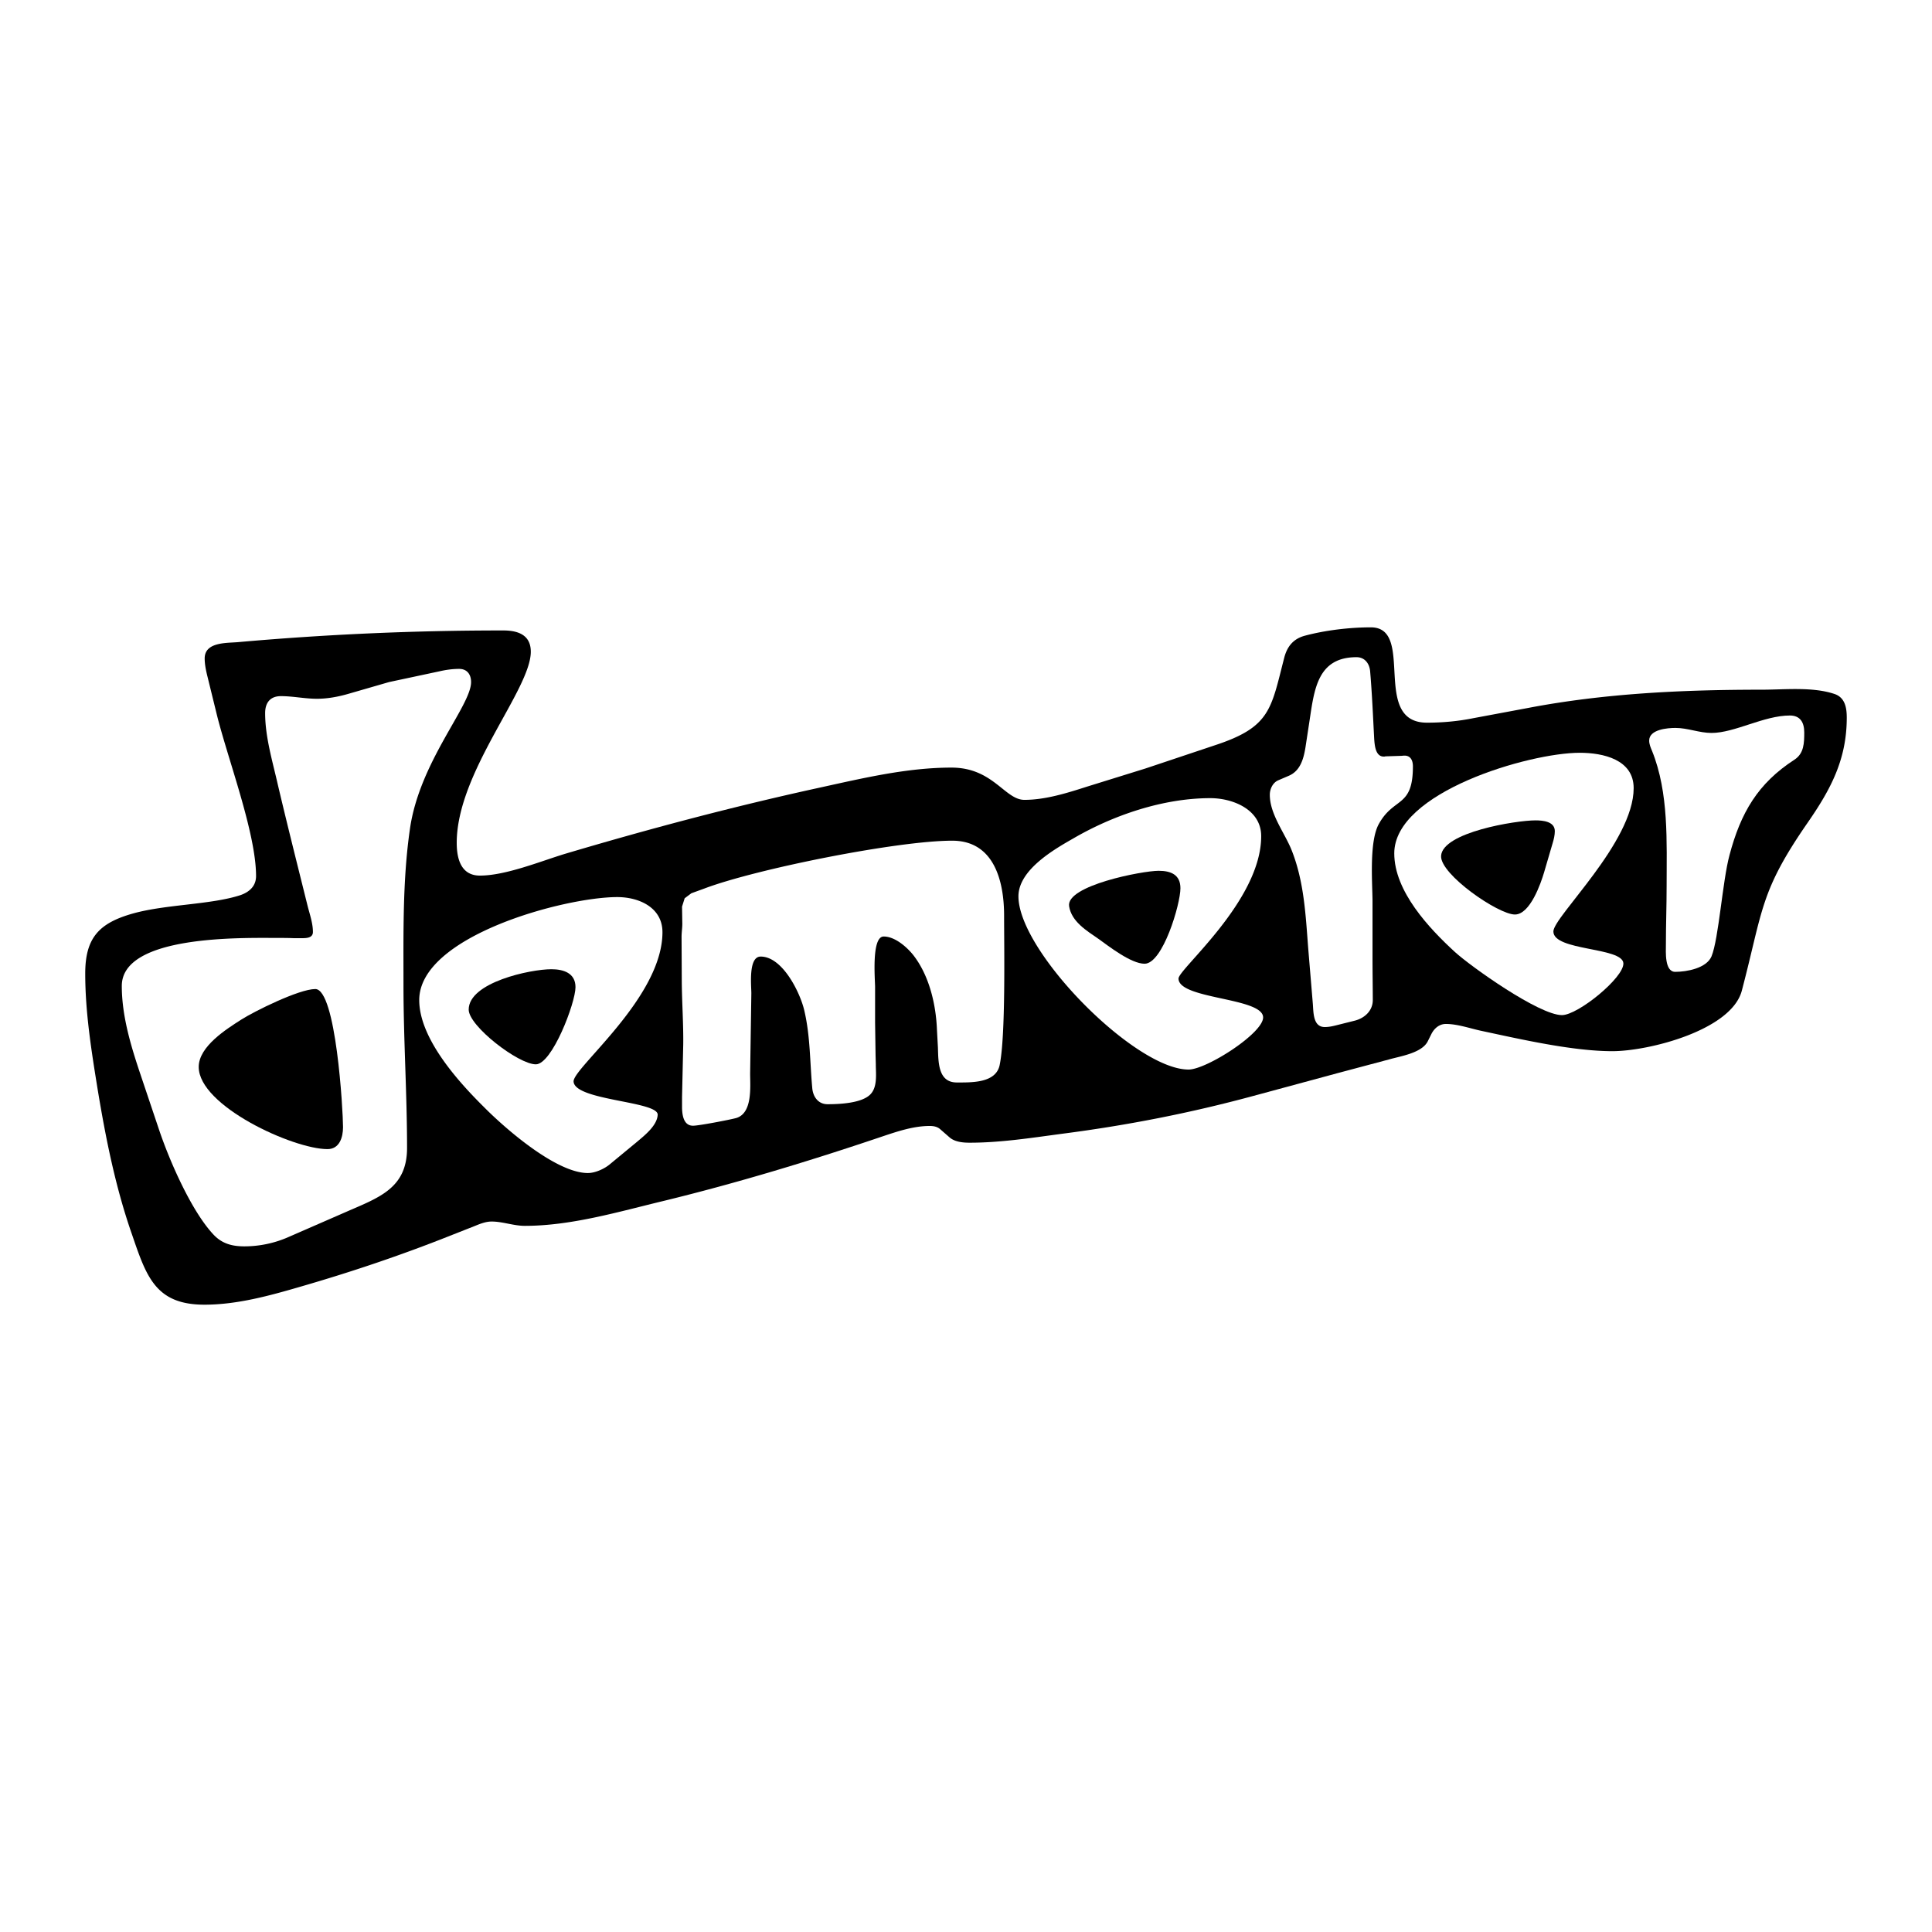 <svg xmlns="http://www.w3.org/2000/svg" width="2500" height="2500" viewBox="0 0 192.756 192.756"><g fill-rule="evenodd" clip-rule="evenodd"><path fill="#fff" d="M0 0h192.756v192.756H0V0z"/><path d="M114.268 76.677l6.984-2.336c5.506-1.812 5.555-3.599 6.865-8.676.285-1.145.904-1.931 2.072-2.241 2.051-.548 4.482-.834 6.58-.834 4.48 0-.023 9.511 5.602 9.511 1.572 0 3.123-.143 4.648-.453l5.363-1.001c7.699-1.478 15.541-1.835 23.383-1.835 2.289 0 5.078-.31 7.271.429 1.049.357 1.215 1.383 1.215 2.36 0 4.171-1.598 7.151-3.908 10.488-4.768 6.889-4.434 8.653-6.557 16.734-1.023 3.955-9.271 6.053-12.918 6.053-3.982 0-9.154-1.191-13.062-2.025-1.121-.238-2.385-.691-3.553-.691-.643 0-1.145.43-1.43.977l-.381.764c-.598 1.168-2.742 1.479-3.814 1.787l-5.102 1.359-8.461 2.289c-6.318 1.715-12.682 2.955-19.166 3.789-3.027.406-6.102.883-9.153.883-.667 0-1.478-.072-2.002-.525l-.93-.811c-.286-.262-.667-.334-1.049-.334-1.668 0-3.313.572-4.886 1.098-7.127 2.406-14.278 4.576-21.596 6.363-4.481 1.074-9.249 2.504-13.92 2.504-1.12 0-2.217-.43-3.313-.43-.572 0-1.12.215-1.645.43l-2.837 1.119c-4.767 1.885-9.606 3.506-14.54 4.936-3.099.904-6.364 1.811-9.63 1.811-4.886 0-5.792-2.812-7.222-6.984-1.645-4.695-2.622-9.582-3.433-14.492-.62-3.838-1.24-7.676-1.24-11.561 0-3.576 1.382-5.053 4.815-6.007 3.289-.906 7.723-.858 10.655-1.812.906-.31 1.573-.906 1.573-1.907 0-4.338-2.884-11.847-3.957-16.281l-.954-3.885c-.119-.524-.214-1.025-.214-1.55 0-1.645 2.169-1.525 3.29-1.621a297.804 297.804 0 0 1 26.506-1.168c1.478 0 2.741.453 2.741 2.121 0 3.791-7.39 11.99-7.39 19.07 0 1.549.406 3.266 2.312 3.266 2.574 0 6.055-1.43 8.486-2.169 8.343-2.479 16.781-4.72 25.291-6.579 4.362-.954 8.796-2.026 13.277-2.026 4.148 0 5.316 3.218 7.271 3.218 2.072 0 4.219-.667 6.221-1.311l5.842-1.814z"/><path d="M38.824 68.048l-3.957 1.144c-1.049.31-2.145.524-3.242.524-1.216 0-2.407-.262-3.599-.262-1.073 0-1.573.667-1.573 1.692 0 2.384.739 4.815 1.263 7.127.954 4.052 1.979 8.104 2.98 12.133.214.834.524 1.716.524 2.575 0 .667-.787.62-1.264.62h-.666c-.572-.024-1.12-.024-1.692-.024-3.408 0-15.446-.31-15.446 4.792 0 2.908.858 5.814 1.764 8.533l1.955 5.816c1.025 3.051 3.242 8.176 5.482 10.512.858.881 1.859 1.119 3.051 1.119a10.94 10.94 0 0 0 4.267-.881l5.792-2.527c3.313-1.453 6.149-2.359 6.149-6.412 0-5.41-.357-10.846-.357-16.256 0-5.149-.095-10.465.644-15.566C41.852 75.986 47 70.432 47 68.048c0-.739-.382-1.312-1.192-1.312-.667 0-1.335.096-1.955.239l-5.029 1.073z" fill="#fff"/><path d="M60.826 116.174l2.741-2.264c.763-.645 2.002-1.621 2.05-2.693.048-1.359-8.295-1.406-8.391-3.314-.071-1.357 8.867-8.365 8.867-14.897 0-2.479-2.359-3.504-4.505-3.504-5.268 0-19.761 3.885-19.761 10.274 0 3.861 3.957 8.199 6.46 10.678 2.05 2.074 7.175 6.58 10.369 6.58.716-.001 1.621-.407 2.17-.86zM68.048 109.428v1.145c.024.715.167 1.74 1.097 1.74.596 0 3.671-.596 4.29-.762 1.669-.477 1.406-3.146 1.406-4.459l.12-7.912c.024-.645-.358-3.743.929-3.743 2.217 0 3.981 3.694 4.362 5.411.596 2.551.548 5.102.787 7.699.072.881.596 1.621 1.526 1.621 1.191 0 3.361-.096 4.243-.953.763-.74.572-2.074.572-3.027l-.024-.906-.048-3.242v-3.551c0-.764-.381-5.054.858-5.054 1.12 0 2.312 1.049 2.956 1.859 1.597 2.05 2.265 4.935 2.36 7.484l.095 1.74c.048 1.432 0 3.48 1.883 3.48 1.454 0 3.862.072 4.266-1.691.621-2.861.453-11.848.453-14.946 0-3.457-1-7.485-5.172-7.485-5.506 0-19.618 2.837-24.719 4.768l-1.311.477-.668.501-.262.834v-.024l.024 1.549c.025.5-.071 1-.071 1.501l.023 4.624c.024 2.027.167 4.053.144 6.078l-.119 5.244zM126.02 101.467c-.119-1.955-8.439-1.764-8.439-3.838 0-.953 8.248-7.747 8.248-14.207 0-2.646-2.812-3.79-5.076-3.79-4.697 0-9.678 1.692-13.684 4.028-1.883 1.073-5.459 3.123-5.459 5.768 0 5.507 11.633 17.282 16.973 17.282 1.786.001 7.532-3.669 7.437-5.243zM136.936 95.627v-5.816c-.023-1.907-.332-5.912.645-7.628 1.502-2.693 3.385-1.573 3.385-5.721 0-.572-.215-1.073-.834-1.073-.143 0-.264.024-.406.024l-1.502.048a.415.415 0 0 1-.166.023c-.834 0-.906-1.144-.953-1.74-.119-2.264-.215-4.529-.406-6.769-.07-.787-.547-1.407-1.357-1.407-3.934 0-4.221 3.29-4.697 6.389l-.404 2.646c-.191 1.145-.525 2.336-1.693 2.812l-1 .429c-.572.239-.859.882-.859 1.455 0 1.931 1.479 3.79 2.17 5.506 1.264 3.17 1.406 6.531 1.668 9.893l.453 5.435c.072.834 0 2.336 1.191 2.336.383 0 .74-.072 1.121-.168l1.906-.477c.979-.262 1.766-1 1.766-2.049-.003-1.382-.028-2.765-.028-4.148z" fill="#fff"/><path d="M161.965 96.104c-.096-1.621-6.984-1.215-6.984-3.17 0-1.478 8.01-8.891 8.01-14.302 0-2.86-3.051-3.527-5.387-3.527-5.006 0-18.498 3.909-18.498 10.035 0 3.79 3.48 7.484 6.055 9.844 1.598 1.454 8.391 6.294 10.678 6.294 1.597-.001 6.198-3.745 6.126-5.174zM166.279 88.452c0 1.931-.072 3.862-.072 5.816 0 .668-.143 2.693.93 2.693 1.145 0 3.123-.357 3.623-1.548.715-1.74 1.098-7.532 1.789-10.083 1.119-4.243 2.836-7.175 6.482-9.535.955-.62.979-1.668.979-2.717 0-.978-.383-1.692-1.432-1.692-2.598 0-5.506 1.74-7.818 1.74-1.215 0-2.383-.501-3.598-.501-.787 0-2.623.144-2.623 1.264 0 .357.143.691.285 1.025 1.694 4.194 1.455 9.105 1.455 13.538z" fill="#fff"/><path d="M34.224 112.455c0 1.025-.357 2.193-1.55 2.193-3.433 0-12.848-4.314-12.848-8.199 0-2.051 2.789-3.791 4.243-4.721 1.311-.834 5.769-3.051 7.389-3.051 2.075.001 2.766 12.134 2.766 13.778zM46.762 100.729c0-2.717 6.149-4.029 8.247-4.029 1.216 0 2.408.383 2.408 1.789 0 1.572-2.336 7.699-3.957 7.699-1.74 0-6.698-3.815-6.698-5.459zM106.664 90.407c-.311-2.05 7.293-3.528 8.938-3.528 1.24 0 2.17.405 2.17 1.74 0 1.597-1.764 7.533-3.576 7.533-1.357 0-3.598-1.765-4.6-2.48-1.168-.81-2.694-1.715-2.932-3.265zM154.91 84.114l-.859 2.932c-.311 1.049-1.383 4.195-2.908 4.195-1.668 0-7.461-4.004-7.365-5.84.119-2.36 7.461-3.552 9.416-3.552.715 0 1.93.096 1.93 1.073-.001.406-.097.811-.214 1.192z"/></g></svg>